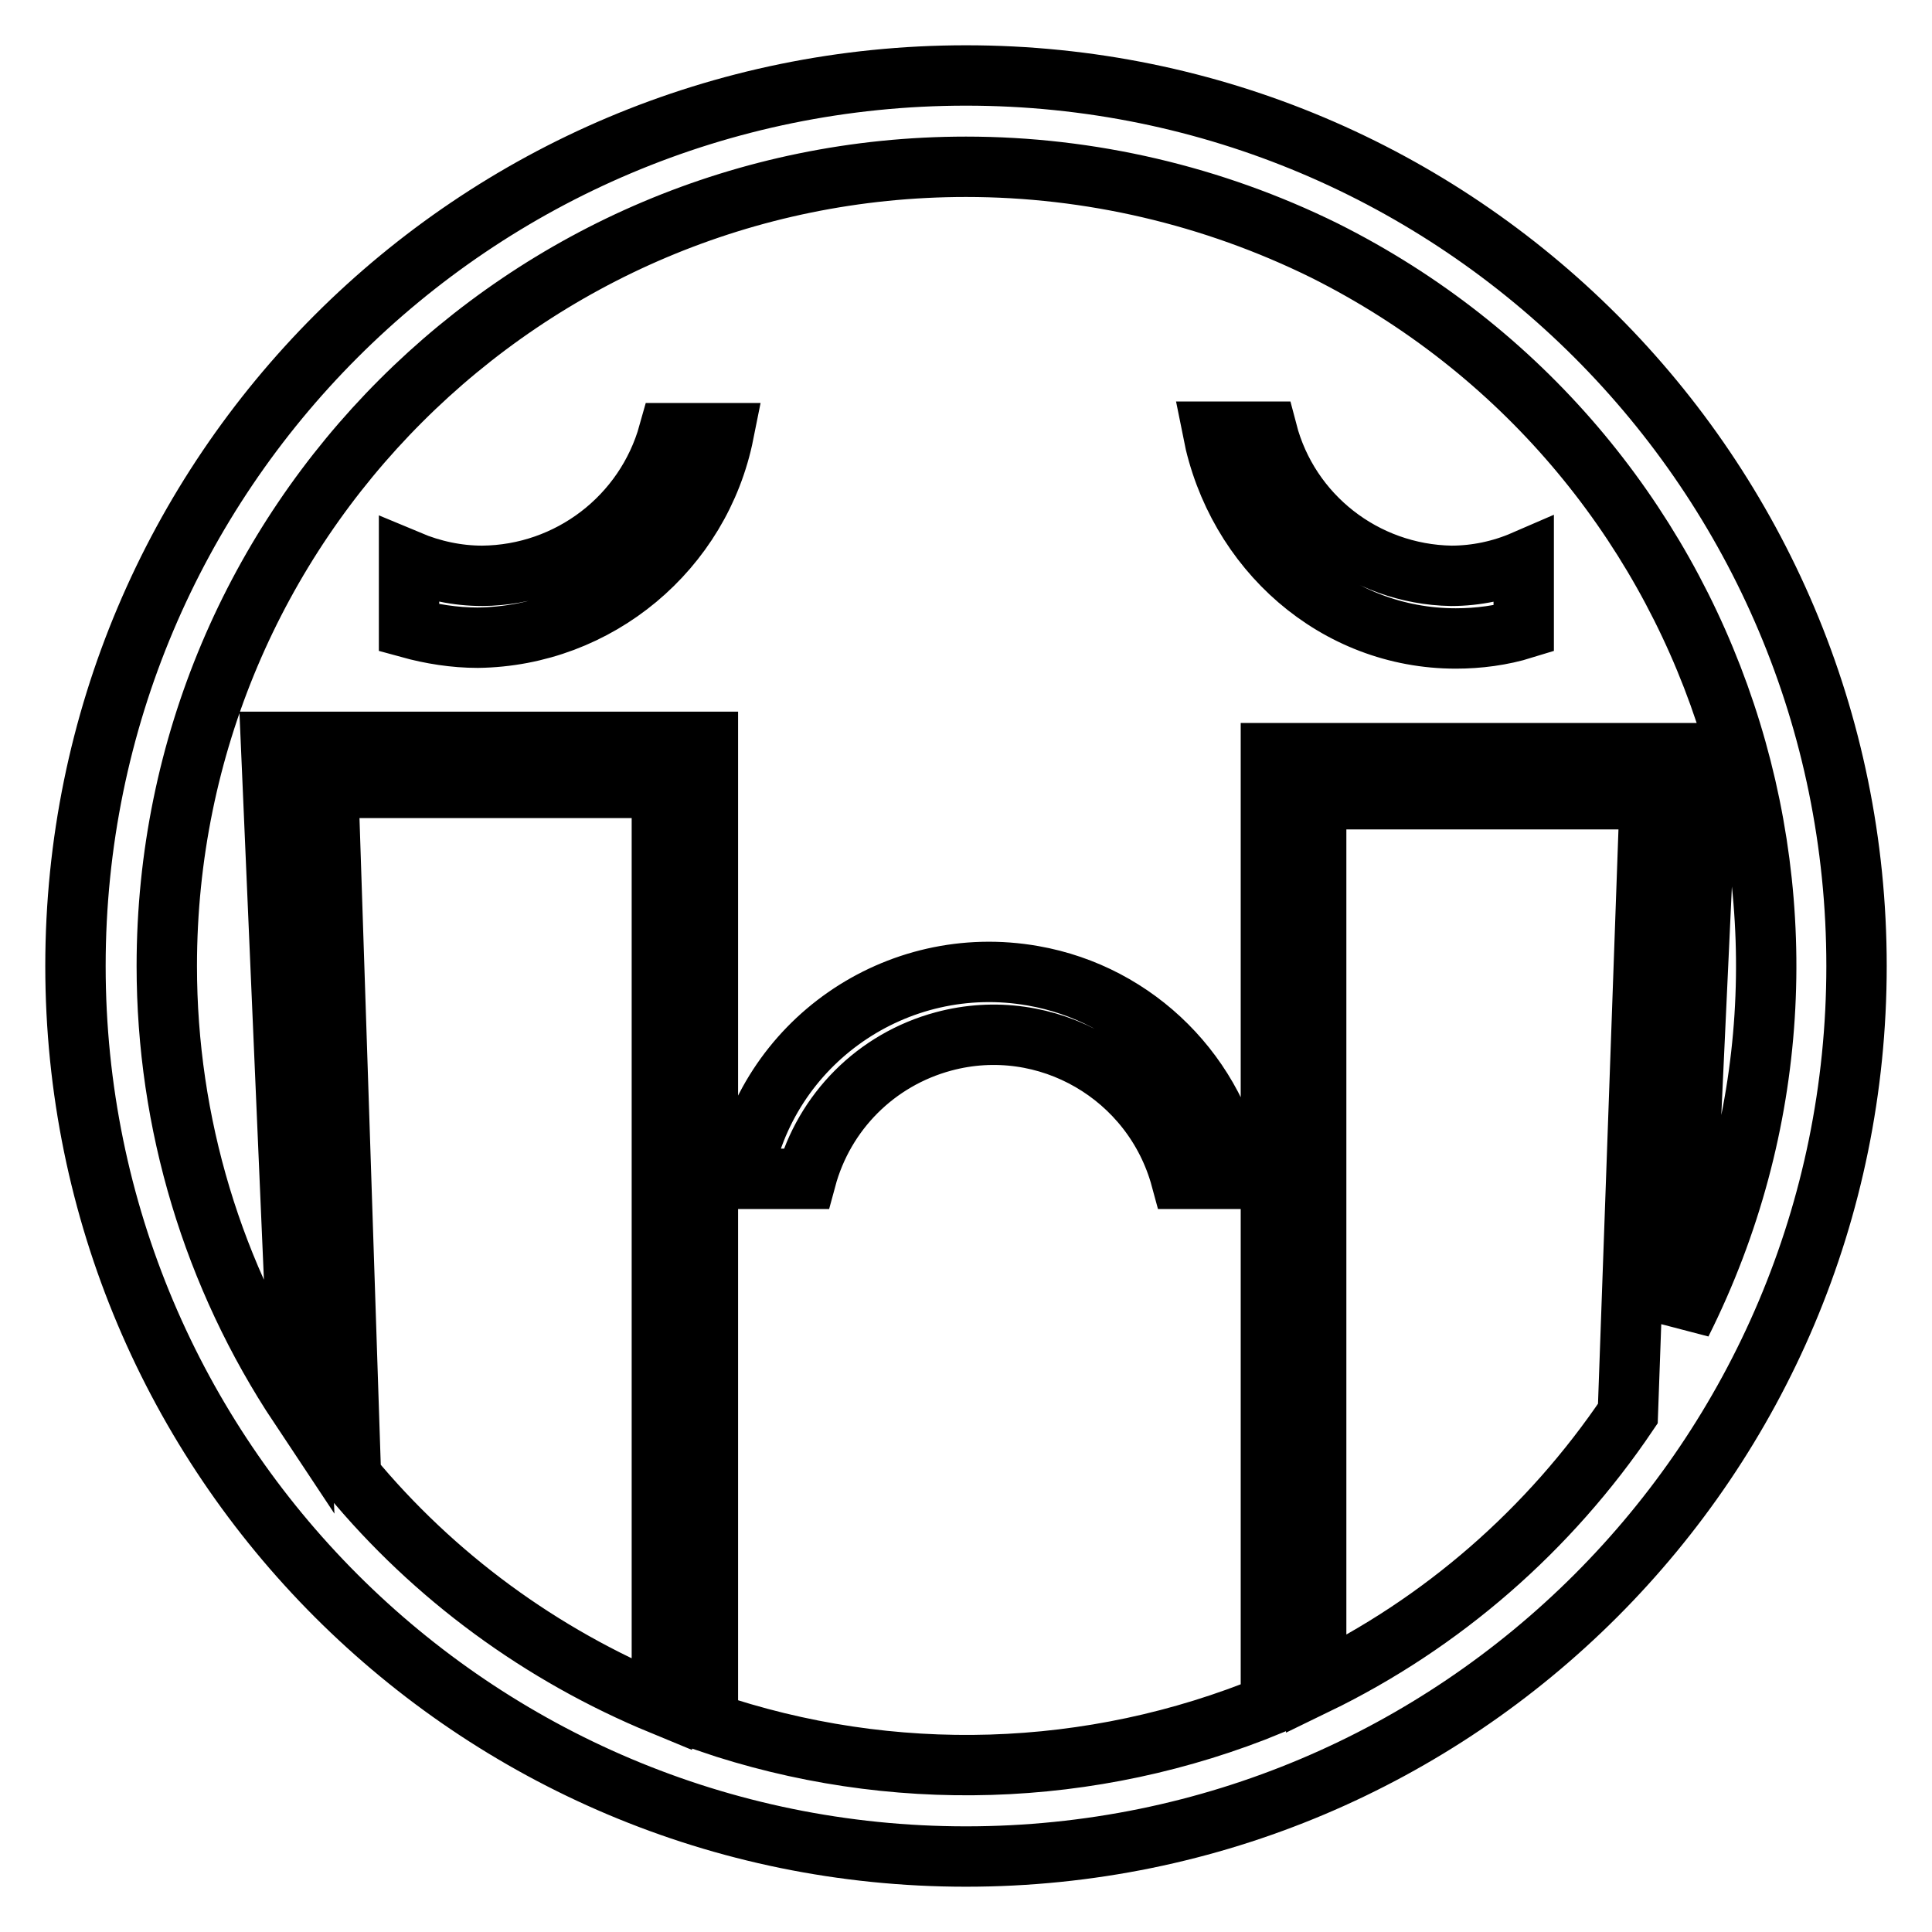 <?xml version="1.0" encoding="utf-8"?>
<!-- Svg Vector Icons : http://www.onlinewebfonts.com/icon -->
<!DOCTYPE svg PUBLIC "-//W3C//DTD SVG 1.1//EN" "http://www.w3.org/Graphics/SVG/1.1/DTD/svg11.dtd">
<svg version="1.1" xmlns="http://www.w3.org/2000/svg" xmlns:xlink="http://www.w3.org/1999/xlink" x="0px" y="0px" viewBox="0 0 256 256" enable-background="new 0 0 256 256" xml:space="preserve">
<g> <path stroke-width="8" fill-opacity="0" stroke="#000000"  d="M128,246c-65.2,0-118-52.8-118-118C10,62.8,62.8,10,128,10c65.2,0,118,52.8,118,118 C246,193.2,193.2,246,128,246z M174.4,223.2c16.7-8.1,30.9-20.5,41.3-35.9l2.9-81.4h-44.2V223.2L174.4,223.2z M46.5,195.6 c11,13.3,25.2,23.7,41.2,30.3V104.4H43.5L46.5,195.6z M128,22.1C69.5,22.1,22.1,69.5,22.1,128c0,20.8,6.1,41.1,17.6,58.4l-3.8-88.1 h57.9v129.9c24.3,8.3,50.8,7.5,74.6-2.3V99.8h57.9l-3.5,75.5c26.2-52.3,5-115.9-47.3-142.1C160.7,25.9,144.4,22.1,128,22.1z  M160.7,57.2h7.2c2.9,11.1,12.9,18.9,24.4,19.1c3.3,0,6.6-0.7,9.6-2v9c-2.9,0.9-6,1.3-9,1.3C177,84.6,163.8,72.9,160.7,57.2z  M156.5,156.2c-3.7-13.7-17.8-21.9-31.5-18.2c-8.9,2.4-15.8,9.3-18.2,18.2h-8.5c3.2-18.1,20.5-30.1,38.6-26.9 c13.7,2.4,24.5,13.2,26.9,26.9H156.5L156.5,156.2z M63.3,84.5c-3.1,0-6.2-0.5-9.1-1.3v-8.9c3.1,1.3,6.4,2,9.7,2 c11.5-0.1,21.6-7.8,24.7-18.9h7.3C92.8,72.9,79.2,84.3,63.3,84.5z"/></g>
</svg>